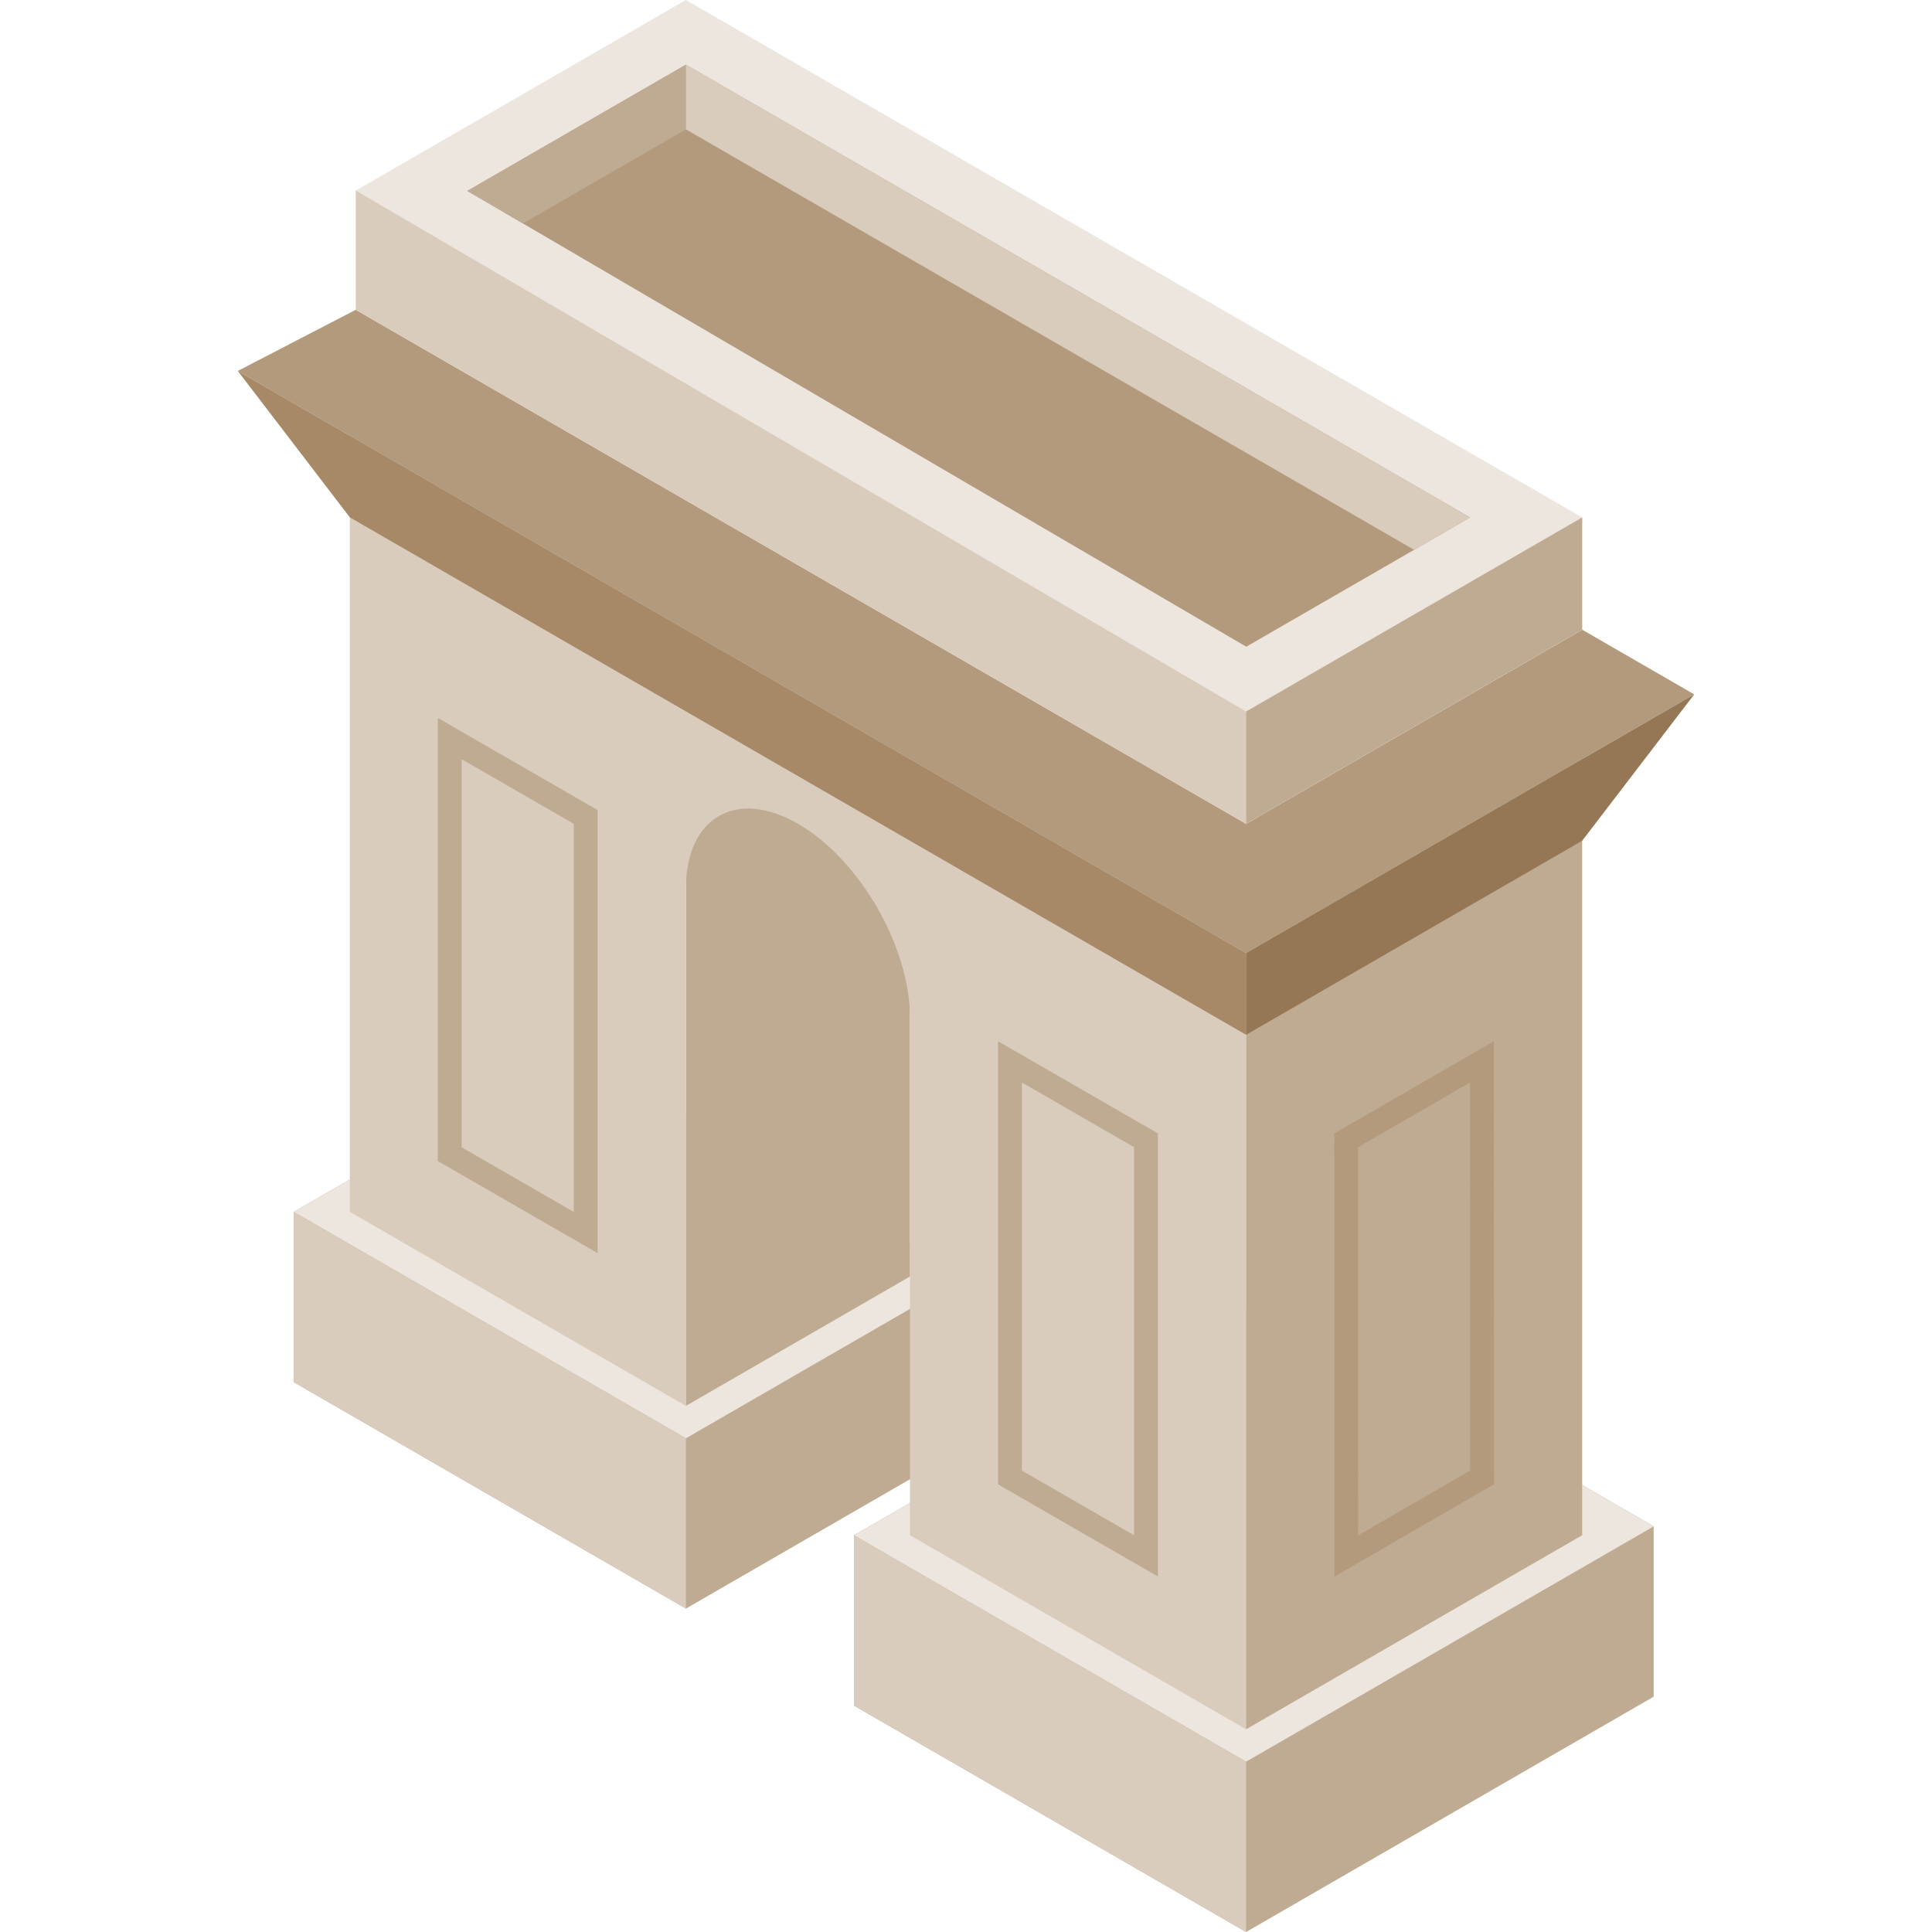 <?xml version="1.0" encoding="iso-8859-1"?>
<!-- Generator: Adobe Illustrator 19.0.0, SVG Export Plug-In . SVG Version: 6.00 Build 0)  -->
<svg version="1.1" id="Layer_1" xmlns="http://www.w3.org/2000/svg" xmlns:xlink="http://www.w3.org/1999/xlink" x="0px" y="0px"
	 viewBox="0 0 512 512" style="enable-background:new 0 0 512 512;" xml:space="preserve">
<polygon style="fill:#BFAB92;" points="77.861,321.149 152.085,278.293 255.999,338.29 255.999,383.44 181.775,426.293 
	77.861,366.298 "/>
<polygon style="fill:#EDE6DE;" points="77.861,321.166 152.085,278.31 255.999,338.308 181.775,381.16 "/>
<polygon style="fill:#D9CCBC;" points="181.775,381.16 181.775,426.293 77.861,366.298 77.861,321.166 "/>
<polygon style="fill:#BFAB92;" points="226.31,406.856 334.331,344.493 438.245,404.491 438.245,449.64 330.224,512 226.31,452.006 
	"/>
<polygon style="fill:#EDE6DE;" points="226.31,406.873 334.331,344.511 438.245,404.508 330.224,466.868 "/>
<polygon style="fill:#D9CCBC;" points="330.224,466.868 330.224,512 226.31,452.006 226.31,406.873 "/>
<polygon style="fill:#BFAB92;" points="181.776,372.572 241.155,338.289 241.155,201.734 181.776,201.157 "/>
<path style="fill:#D9CCBC;" d="M92.706,115.451v205.698l89.069,51.425V235.441c0-18.855,13.36-26.57,29.69-17.142
	c16.33,9.428,29.69,32.568,29.69,51.425v137.131l89.069,51.425V252.582L92.706,115.451z"/>
<polygon style="fill:#BFAB92;" points="330.224,458.279 419.294,406.855 419.294,201.191 330.224,252.582 "/>
<polygon style="fill:#B39A7C;" points="63.016,98.309 94.298,82.087 330.224,218.299 419.294,166.874 448.984,184.016 
	330.224,252.582 "/>
<polygon style="fill:#EDE6DE;" points="94.298,82.087 94.298,50.505 181.776,0 419.294,137.131 419.294,166.874 330.224,218.299 "/>
<polygon style="fill:#D9CCBC;" points="94.298,50.505 330.224,188.556 330.224,218.299 94.298,82.087 "/>
<polygon style="fill:#BFAB92;" points="330.224,188.556 419.294,137.131 419.294,166.874 330.224,218.299 "/>
<polygon style="fill:#A78967;" points="63.016,98.309 92.705,137.103 330.224,274.234 330.224,252.582 "/>
<polygon style="fill:#957755;" points="330.224,274.234 419.294,222.81 448.984,184.016 330.224,252.582 "/>
<polygon style="fill:#B39A7C;" points="123.839,50.591 181.775,17.142 389.604,137.131 330.274,171.385 "/>
<polygon style="fill:#BFAB92;" points="181.775,17.142 181.775,34.283 138.585,59.219 123.839,50.591 "/>
<path style="fill:#D9CCBC;" d="M181.775,34.283c0,0,193.028,111.444,192.984,111.419c-0.044-0.025,14.844-8.57,14.844-8.57
	L181.775,17.142V34.283z"/>
<polygon style="fill:#BFAB92;" points="116.022,307.689 116.022,190.262 158.369,214.668 158.369,332.095 "/>
<polygon style="fill:#D9CCBC;" points="122.338,201.191 122.338,304.04 152.054,321.166 152.054,218.318 "/>
<polygon style="fill:#BFAB92;" points="264.503,393.379 264.503,275.951 306.851,300.356 306.851,417.784 "/>
<polygon style="fill:#D9CCBC;" points="270.819,286.88 270.819,389.729 300.535,406.855 300.535,304.007 "/>
<polygon style="fill:#B39A7C;" points="353.598,300.361 395.89,275.943 395.921,393.356 353.634,417.821 "/>
<polygon style="fill:#BFAB92;" points="359.914,304.007 359.946,406.873 389.604,389.713 389.578,286.88 "/>
<g>
</g>
<g>
</g>
<g>
</g>
<g>
</g>
<g>
</g>
<g>
</g>
<g>
</g>
<g>
</g>
<g>
</g>
<g>
</g>
<g>
</g>
<g>
</g>
<g>
</g>
<g>
</g>
<g>
</g>
</svg>
